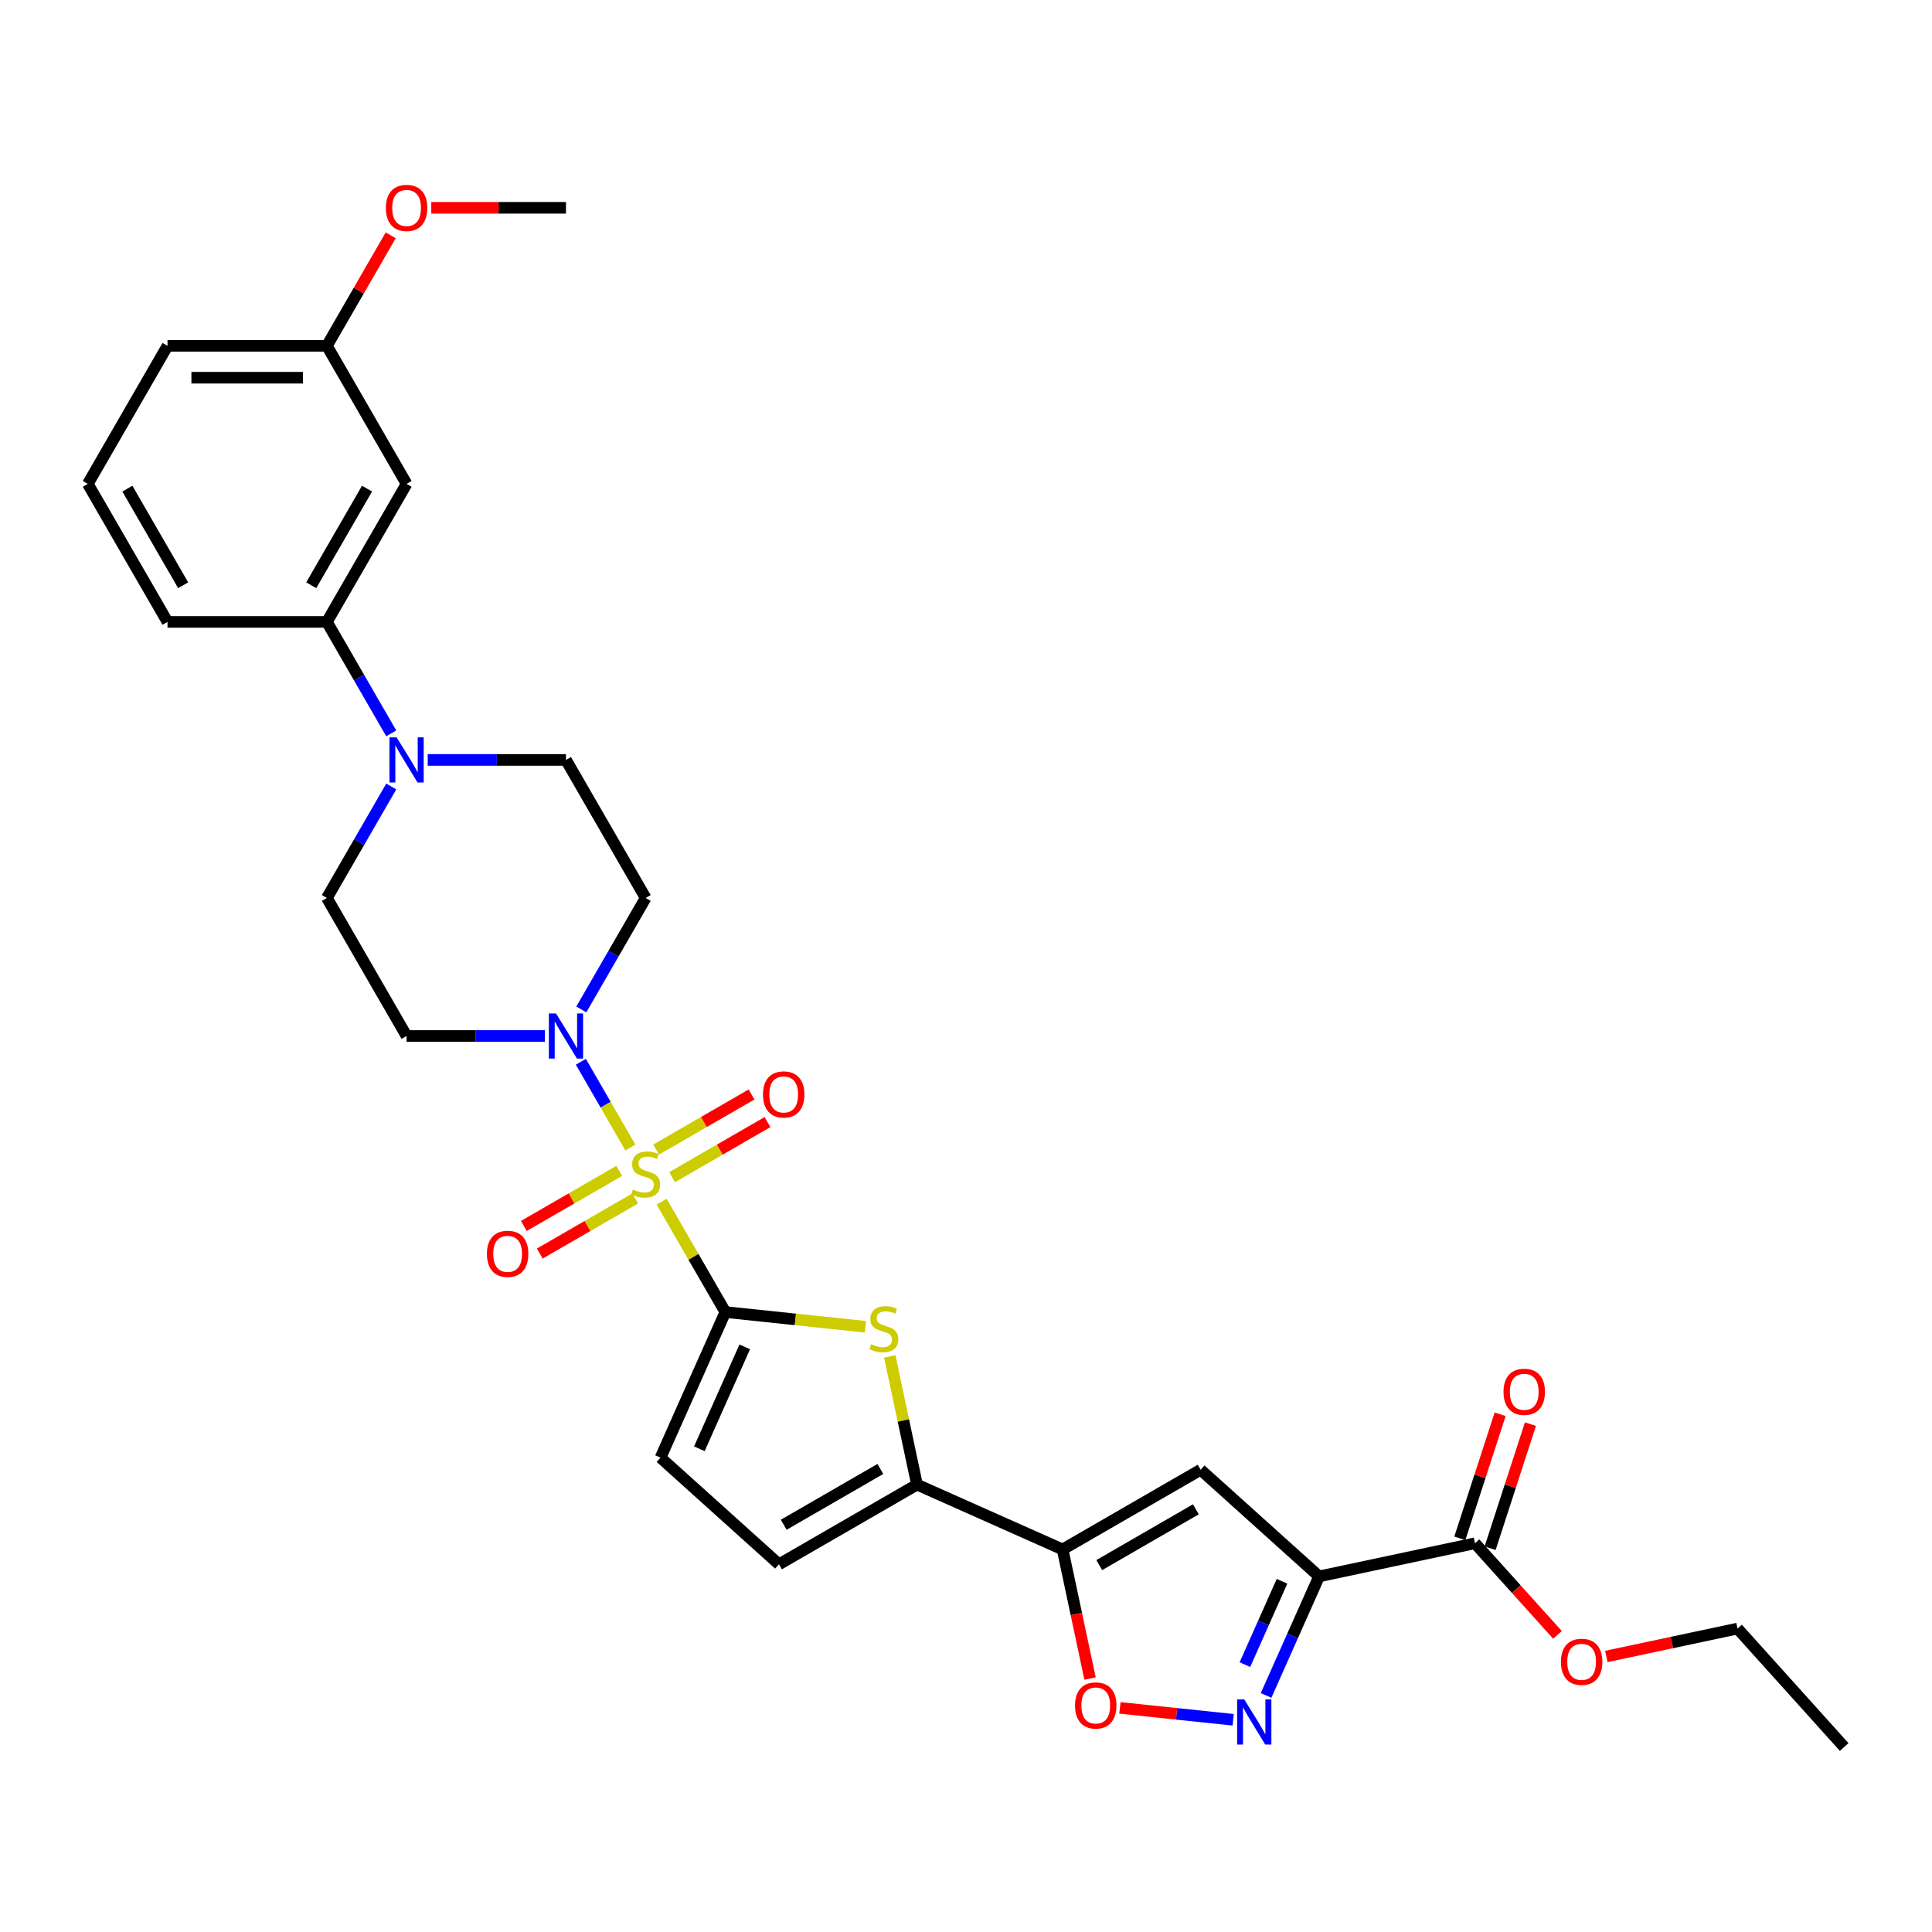 <?xml version='1.0' encoding='iso-8859-1'?>
<svg version='1.1' baseProfile='full'
              xmlns='http://www.w3.org/2000/svg'
                      xmlns:rdkit='http://www.rdkit.org/xml'
                      xmlns:xlink='http://www.w3.org/1999/xlink'
                  xml:space='preserve'
width='1000px' height='1000px' viewBox='0 0 1000 1000'>
<!-- END OF HEADER -->
<rect style='opacity:1.0;fill:#FFFFFF;stroke:none' width='1000' height='1000' x='0' y='0'> </rect>
<path class='bond-0' d='M 342.472,622.01 L 358.957,650.564' style='fill:none;fill-rule:evenodd;stroke:#CCCC00;stroke-width:6px;stroke-linecap:butt;stroke-linejoin:miter;stroke-opacity:1' />
<path class='bond-0' d='M 358.957,650.564 L 375.442,679.117' style='fill:none;fill-rule:evenodd;stroke:#000000;stroke-width:6px;stroke-linecap:butt;stroke-linejoin:miter;stroke-opacity:1' />
<path class='bond-4' d='M 326.277,593.962 L 313.465,571.769' style='fill:none;fill-rule:evenodd;stroke:#CCCC00;stroke-width:6px;stroke-linecap:butt;stroke-linejoin:miter;stroke-opacity:1' />
<path class='bond-4' d='M 313.465,571.769 L 300.652,549.576' style='fill:none;fill-rule:evenodd;stroke:#0000FF;stroke-width:6px;stroke-linecap:butt;stroke-linejoin:miter;stroke-opacity:1' />
<path class='bond-14' d='M 347.871,609.301 L 372.561,595.047' style='fill:none;fill-rule:evenodd;stroke:#CCCC00;stroke-width:6px;stroke-linecap:butt;stroke-linejoin:miter;stroke-opacity:1' />
<path class='bond-14' d='M 372.561,595.047 L 397.251,580.792' style='fill:none;fill-rule:evenodd;stroke:#FF0000;stroke-width:6px;stroke-linecap:butt;stroke-linejoin:miter;stroke-opacity:1' />
<path class='bond-14' d='M 339.622,595.013 L 364.312,580.758' style='fill:none;fill-rule:evenodd;stroke:#CCCC00;stroke-width:6px;stroke-linecap:butt;stroke-linejoin:miter;stroke-opacity:1' />
<path class='bond-14' d='M 364.312,580.758 L 389.002,566.503' style='fill:none;fill-rule:evenodd;stroke:#FF0000;stroke-width:6px;stroke-linecap:butt;stroke-linejoin:miter;stroke-opacity:1' />
<path class='bond-15' d='M 320.516,606.044 L 295.826,620.298' style='fill:none;fill-rule:evenodd;stroke:#CCCC00;stroke-width:6px;stroke-linecap:butt;stroke-linejoin:miter;stroke-opacity:1' />
<path class='bond-15' d='M 295.826,620.298 L 271.136,634.553' style='fill:none;fill-rule:evenodd;stroke:#FF0000;stroke-width:6px;stroke-linecap:butt;stroke-linejoin:miter;stroke-opacity:1' />
<path class='bond-15' d='M 328.765,620.332 L 304.075,634.587' style='fill:none;fill-rule:evenodd;stroke:#CCCC00;stroke-width:6px;stroke-linecap:butt;stroke-linejoin:miter;stroke-opacity:1' />
<path class='bond-15' d='M 304.075,634.587 L 279.385,648.842' style='fill:none;fill-rule:evenodd;stroke:#FF0000;stroke-width:6px;stroke-linecap:butt;stroke-linejoin:miter;stroke-opacity:1' />
<path class='bond-3' d='M 375.442,679.117 L 411.688,682.926' style='fill:none;fill-rule:evenodd;stroke:#000000;stroke-width:6px;stroke-linecap:butt;stroke-linejoin:miter;stroke-opacity:1' />
<path class='bond-3' d='M 411.688,682.926 L 447.934,686.736' style='fill:none;fill-rule:evenodd;stroke:#CCCC00;stroke-width:6px;stroke-linecap:butt;stroke-linejoin:miter;stroke-opacity:1' />
<path class='bond-10' d='M 375.442,679.117 L 341.887,754.481' style='fill:none;fill-rule:evenodd;stroke:#000000;stroke-width:6px;stroke-linecap:butt;stroke-linejoin:miter;stroke-opacity:1' />
<path class='bond-10' d='M 385.482,697.132 L 361.994,749.888' style='fill:none;fill-rule:evenodd;stroke:#000000;stroke-width:6px;stroke-linecap:butt;stroke-linejoin:miter;stroke-opacity:1' />
<path class='bond-1' d='M 682.755,815.941 L 621.448,760.74' style='fill:none;fill-rule:evenodd;stroke:#000000;stroke-width:6px;stroke-linecap:butt;stroke-linejoin:miter;stroke-opacity:1' />
<path class='bond-11' d='M 682.755,815.941 L 763.449,798.789' style='fill:none;fill-rule:evenodd;stroke:#000000;stroke-width:6px;stroke-linecap:butt;stroke-linejoin:miter;stroke-opacity:1' />
<path class='bond-33' d='M 682.755,815.941 L 669.037,846.752' style='fill:none;fill-rule:evenodd;stroke:#000000;stroke-width:6px;stroke-linecap:butt;stroke-linejoin:miter;stroke-opacity:1' />
<path class='bond-33' d='M 669.037,846.752 L 655.32,877.562' style='fill:none;fill-rule:evenodd;stroke:#0000FF;stroke-width:6px;stroke-linecap:butt;stroke-linejoin:miter;stroke-opacity:1' />
<path class='bond-33' d='M 663.567,818.474 L 653.964,840.041' style='fill:none;fill-rule:evenodd;stroke:#000000;stroke-width:6px;stroke-linecap:butt;stroke-linejoin:miter;stroke-opacity:1' />
<path class='bond-33' d='M 653.964,840.041 L 644.362,861.608' style='fill:none;fill-rule:evenodd;stroke:#0000FF;stroke-width:6px;stroke-linecap:butt;stroke-linejoin:miter;stroke-opacity:1' />
<path class='bond-2' d='M 550.003,801.989 L 474.639,768.434' style='fill:none;fill-rule:evenodd;stroke:#000000;stroke-width:6px;stroke-linecap:butt;stroke-linejoin:miter;stroke-opacity:1' />
<path class='bond-5' d='M 550.003,801.989 L 621.448,760.74' style='fill:none;fill-rule:evenodd;stroke:#000000;stroke-width:6px;stroke-linecap:butt;stroke-linejoin:miter;stroke-opacity:1' />
<path class='bond-5' d='M 568.97,810.09 L 618.981,781.216' style='fill:none;fill-rule:evenodd;stroke:#000000;stroke-width:6px;stroke-linecap:butt;stroke-linejoin:miter;stroke-opacity:1' />
<path class='bond-8' d='M 550.003,801.989 L 557.105,835.398' style='fill:none;fill-rule:evenodd;stroke:#000000;stroke-width:6px;stroke-linecap:butt;stroke-linejoin:miter;stroke-opacity:1' />
<path class='bond-8' d='M 557.105,835.398 L 564.206,868.807' style='fill:none;fill-rule:evenodd;stroke:#FF0000;stroke-width:6px;stroke-linecap:butt;stroke-linejoin:miter;stroke-opacity:1' />
<path class='bond-7' d='M 460.534,702.078 L 467.587,735.256' style='fill:none;fill-rule:evenodd;stroke:#CCCC00;stroke-width:6px;stroke-linecap:butt;stroke-linejoin:miter;stroke-opacity:1' />
<path class='bond-7' d='M 467.587,735.256 L 474.639,768.434' style='fill:none;fill-rule:evenodd;stroke:#000000;stroke-width:6px;stroke-linecap:butt;stroke-linejoin:miter;stroke-opacity:1' />
<path class='bond-16' d='M 300.88,522.484 L 317.537,493.634' style='fill:none;fill-rule:evenodd;stroke:#0000FF;stroke-width:6px;stroke-linecap:butt;stroke-linejoin:miter;stroke-opacity:1' />
<path class='bond-16' d='M 317.537,493.634 L 334.193,464.784' style='fill:none;fill-rule:evenodd;stroke:#000000;stroke-width:6px;stroke-linecap:butt;stroke-linejoin:miter;stroke-opacity:1' />
<path class='bond-17' d='M 282.022,536.228 L 246.235,536.228' style='fill:none;fill-rule:evenodd;stroke:#0000FF;stroke-width:6px;stroke-linecap:butt;stroke-linejoin:miter;stroke-opacity:1' />
<path class='bond-17' d='M 246.235,536.228 L 210.448,536.228' style='fill:none;fill-rule:evenodd;stroke:#000000;stroke-width:6px;stroke-linecap:butt;stroke-linejoin:miter;stroke-opacity:1' />
<path class='bond-6' d='M 638.278,890.158 L 608.973,887.078' style='fill:none;fill-rule:evenodd;stroke:#0000FF;stroke-width:6px;stroke-linecap:butt;stroke-linejoin:miter;stroke-opacity:1' />
<path class='bond-6' d='M 608.973,887.078 L 579.668,883.998' style='fill:none;fill-rule:evenodd;stroke:#FF0000;stroke-width:6px;stroke-linecap:butt;stroke-linejoin:miter;stroke-opacity:1' />
<path class='bond-32' d='M 474.639,768.434 L 403.195,809.683' style='fill:none;fill-rule:evenodd;stroke:#000000;stroke-width:6px;stroke-linecap:butt;stroke-linejoin:miter;stroke-opacity:1' />
<path class='bond-32' d='M 455.673,760.333 L 405.661,789.207' style='fill:none;fill-rule:evenodd;stroke:#000000;stroke-width:6px;stroke-linecap:butt;stroke-linejoin:miter;stroke-opacity:1' />
<path class='bond-9' d='M 202.513,407.083 L 185.856,435.934' style='fill:none;fill-rule:evenodd;stroke:#0000FF;stroke-width:6px;stroke-linecap:butt;stroke-linejoin:miter;stroke-opacity:1' />
<path class='bond-9' d='M 185.856,435.934 L 169.2,464.784' style='fill:none;fill-rule:evenodd;stroke:#000000;stroke-width:6px;stroke-linecap:butt;stroke-linejoin:miter;stroke-opacity:1' />
<path class='bond-13' d='M 202.513,379.595 L 185.856,350.745' style='fill:none;fill-rule:evenodd;stroke:#0000FF;stroke-width:6px;stroke-linecap:butt;stroke-linejoin:miter;stroke-opacity:1' />
<path class='bond-13' d='M 185.856,350.745 L 169.2,321.895' style='fill:none;fill-rule:evenodd;stroke:#000000;stroke-width:6px;stroke-linecap:butt;stroke-linejoin:miter;stroke-opacity:1' />
<path class='bond-31' d='M 221.371,393.339 L 257.158,393.339' style='fill:none;fill-rule:evenodd;stroke:#0000FF;stroke-width:6px;stroke-linecap:butt;stroke-linejoin:miter;stroke-opacity:1' />
<path class='bond-31' d='M 257.158,393.339 L 292.945,393.339' style='fill:none;fill-rule:evenodd;stroke:#000000;stroke-width:6px;stroke-linecap:butt;stroke-linejoin:miter;stroke-opacity:1' />
<path class='bond-12' d='M 341.887,754.481 L 403.195,809.683' style='fill:none;fill-rule:evenodd;stroke:#000000;stroke-width:6px;stroke-linecap:butt;stroke-linejoin:miter;stroke-opacity:1' />
<path class='bond-21' d='M 771.295,801.339 L 781.728,769.229' style='fill:none;fill-rule:evenodd;stroke:#000000;stroke-width:6px;stroke-linecap:butt;stroke-linejoin:miter;stroke-opacity:1' />
<path class='bond-21' d='M 781.728,769.229 L 792.161,737.118' style='fill:none;fill-rule:evenodd;stroke:#FF0000;stroke-width:6px;stroke-linecap:butt;stroke-linejoin:miter;stroke-opacity:1' />
<path class='bond-21' d='M 755.603,796.24 L 766.036,764.13' style='fill:none;fill-rule:evenodd;stroke:#000000;stroke-width:6px;stroke-linecap:butt;stroke-linejoin:miter;stroke-opacity:1' />
<path class='bond-21' d='M 766.036,764.13 L 776.47,732.02' style='fill:none;fill-rule:evenodd;stroke:#FF0000;stroke-width:6px;stroke-linecap:butt;stroke-linejoin:miter;stroke-opacity:1' />
<path class='bond-23' d='M 763.449,798.789 L 784.803,822.505' style='fill:none;fill-rule:evenodd;stroke:#000000;stroke-width:6px;stroke-linecap:butt;stroke-linejoin:miter;stroke-opacity:1' />
<path class='bond-23' d='M 784.803,822.505 L 806.156,846.221' style='fill:none;fill-rule:evenodd;stroke:#FF0000;stroke-width:6px;stroke-linecap:butt;stroke-linejoin:miter;stroke-opacity:1' />
<path class='bond-18' d='M 169.2,321.895 L 210.448,250.451' style='fill:none;fill-rule:evenodd;stroke:#000000;stroke-width:6px;stroke-linecap:butt;stroke-linejoin:miter;stroke-opacity:1' />
<path class='bond-18' d='M 161.098,302.929 L 189.972,252.918' style='fill:none;fill-rule:evenodd;stroke:#000000;stroke-width:6px;stroke-linecap:butt;stroke-linejoin:miter;stroke-opacity:1' />
<path class='bond-25' d='M 169.2,321.895 L 86.703,321.895' style='fill:none;fill-rule:evenodd;stroke:#000000;stroke-width:6px;stroke-linecap:butt;stroke-linejoin:miter;stroke-opacity:1' />
<path class='bond-20' d='M 334.193,464.784 L 292.945,393.339' style='fill:none;fill-rule:evenodd;stroke:#000000;stroke-width:6px;stroke-linecap:butt;stroke-linejoin:miter;stroke-opacity:1' />
<path class='bond-19' d='M 210.448,536.228 L 169.2,464.784' style='fill:none;fill-rule:evenodd;stroke:#000000;stroke-width:6px;stroke-linecap:butt;stroke-linejoin:miter;stroke-opacity:1' />
<path class='bond-22' d='M 210.448,250.451 L 169.2,179.006' style='fill:none;fill-rule:evenodd;stroke:#000000;stroke-width:6px;stroke-linecap:butt;stroke-linejoin:miter;stroke-opacity:1' />
<path class='bond-24' d='M 169.2,179.006 L 185.714,150.404' style='fill:none;fill-rule:evenodd;stroke:#000000;stroke-width:6px;stroke-linecap:butt;stroke-linejoin:miter;stroke-opacity:1' />
<path class='bond-24' d='M 185.714,150.404 L 202.227,121.801' style='fill:none;fill-rule:evenodd;stroke:#FF0000;stroke-width:6px;stroke-linecap:butt;stroke-linejoin:miter;stroke-opacity:1' />
<path class='bond-34' d='M 169.2,179.006 L 86.703,179.006' style='fill:none;fill-rule:evenodd;stroke:#000000;stroke-width:6px;stroke-linecap:butt;stroke-linejoin:miter;stroke-opacity:1' />
<path class='bond-34' d='M 156.825,195.506 L 99.078,195.506' style='fill:none;fill-rule:evenodd;stroke:#000000;stroke-width:6px;stroke-linecap:butt;stroke-linejoin:miter;stroke-opacity:1' />
<path class='bond-28' d='M 831.437,857.379 L 865.391,850.161' style='fill:none;fill-rule:evenodd;stroke:#FF0000;stroke-width:6px;stroke-linecap:butt;stroke-linejoin:miter;stroke-opacity:1' />
<path class='bond-28' d='M 865.391,850.161 L 899.344,842.944' style='fill:none;fill-rule:evenodd;stroke:#000000;stroke-width:6px;stroke-linecap:butt;stroke-linejoin:miter;stroke-opacity:1' />
<path class='bond-29' d='M 223.235,107.562 L 258.09,107.562' style='fill:none;fill-rule:evenodd;stroke:#FF0000;stroke-width:6px;stroke-linecap:butt;stroke-linejoin:miter;stroke-opacity:1' />
<path class='bond-29' d='M 258.09,107.562 L 292.945,107.562' style='fill:none;fill-rule:evenodd;stroke:#000000;stroke-width:6px;stroke-linecap:butt;stroke-linejoin:miter;stroke-opacity:1' />
<path class='bond-26' d='M 86.703,321.895 L 45.455,250.451' style='fill:none;fill-rule:evenodd;stroke:#000000;stroke-width:6px;stroke-linecap:butt;stroke-linejoin:miter;stroke-opacity:1' />
<path class='bond-26' d='M 94.805,302.929 L 65.931,252.918' style='fill:none;fill-rule:evenodd;stroke:#000000;stroke-width:6px;stroke-linecap:butt;stroke-linejoin:miter;stroke-opacity:1' />
<path class='bond-27' d='M 45.455,250.451 L 86.703,179.006' style='fill:none;fill-rule:evenodd;stroke:#000000;stroke-width:6px;stroke-linecap:butt;stroke-linejoin:miter;stroke-opacity:1' />
<path class='bond-30' d='M 899.344,842.944 L 954.545,904.252' style='fill:none;fill-rule:evenodd;stroke:#000000;stroke-width:6px;stroke-linecap:butt;stroke-linejoin:miter;stroke-opacity:1' />
<path  class='atom-0' d='M 327.594 615.691
Q 327.858 615.79, 328.947 616.252
Q 330.036 616.714, 331.224 617.011
Q 332.445 617.275, 333.633 617.275
Q 335.843 617.275, 337.13 616.219
Q 338.417 615.13, 338.417 613.249
Q 338.417 611.962, 337.757 611.17
Q 337.13 610.378, 336.14 609.949
Q 335.15 609.52, 333.501 609.025
Q 331.422 608.398, 330.168 607.805
Q 328.947 607.211, 328.056 605.957
Q 327.198 604.703, 327.198 602.591
Q 327.198 599.654, 329.178 597.839
Q 331.191 596.024, 335.15 596.024
Q 337.856 596.024, 340.925 597.311
L 340.166 599.852
Q 337.361 598.697, 335.249 598.697
Q 332.973 598.697, 331.719 599.654
Q 330.465 600.578, 330.498 602.195
Q 330.498 603.449, 331.125 604.208
Q 331.785 604.967, 332.709 605.396
Q 333.666 605.825, 335.249 606.32
Q 337.361 606.98, 338.615 607.64
Q 339.869 608.299, 340.76 609.652
Q 341.684 610.972, 341.684 613.249
Q 341.684 616.483, 339.506 618.232
Q 337.361 619.948, 333.765 619.948
Q 331.686 619.948, 330.102 619.486
Q 328.551 619.057, 326.703 618.298
L 327.594 615.691
' fill='#CCCC00'/>
<path  class='atom-4' d='M 450.887 695.759
Q 451.151 695.858, 452.24 696.32
Q 453.329 696.782, 454.517 697.079
Q 455.738 697.343, 456.926 697.343
Q 459.137 697.343, 460.424 696.287
Q 461.711 695.198, 461.711 693.317
Q 461.711 692.03, 461.051 691.238
Q 460.424 690.446, 459.434 690.017
Q 458.444 689.588, 456.794 689.093
Q 454.715 688.466, 453.461 687.872
Q 452.24 687.278, 451.349 686.024
Q 450.491 684.77, 450.491 682.658
Q 450.491 679.721, 452.471 677.907
Q 454.484 676.092, 458.444 676.092
Q 461.15 676.092, 464.219 677.379
L 463.46 679.919
Q 460.655 678.764, 458.543 678.764
Q 456.266 678.764, 455.012 679.721
Q 453.758 680.645, 453.791 682.262
Q 453.791 683.516, 454.418 684.275
Q 455.078 685.034, 456.002 685.463
Q 456.959 685.892, 458.543 686.387
Q 460.655 687.047, 461.909 687.707
Q 463.163 688.367, 464.054 689.72
Q 464.978 691.04, 464.978 693.317
Q 464.978 696.551, 462.8 698.3
Q 460.655 700.016, 457.058 700.016
Q 454.979 700.016, 453.395 699.554
Q 451.844 699.125, 449.996 698.366
L 450.887 695.759
' fill='#CCCC00'/>
<path  class='atom-5' d='M 287.781 524.547
L 295.436 536.921
Q 296.195 538.142, 297.416 540.353
Q 298.637 542.564, 298.703 542.696
L 298.703 524.547
L 301.805 524.547
L 301.805 547.91
L 298.604 547.91
L 290.388 534.38
Q 289.431 532.796, 288.408 530.981
Q 287.418 529.166, 287.121 528.605
L 287.121 547.91
L 284.085 547.91
L 284.085 524.547
L 287.781 524.547
' fill='#0000FF'/>
<path  class='atom-7' d='M 644.036 879.625
L 651.692 891.999
Q 652.451 893.22, 653.672 895.431
Q 654.893 897.642, 654.959 897.774
L 654.959 879.625
L 658.061 879.625
L 658.061 902.988
L 654.86 902.988
L 646.643 889.458
Q 645.686 887.874, 644.663 886.059
Q 643.673 884.244, 643.376 883.683
L 643.376 902.988
L 640.34 902.988
L 640.34 879.625
L 644.036 879.625
' fill='#0000FF'/>
<path  class='atom-9' d='M 556.431 882.749
Q 556.431 877.139, 559.203 874.004
Q 561.975 870.869, 567.156 870.869
Q 572.336 870.869, 575.108 874.004
Q 577.88 877.139, 577.88 882.749
Q 577.88 888.425, 575.075 891.658
Q 572.27 894.859, 567.156 894.859
Q 562.008 894.859, 559.203 891.658
Q 556.431 888.458, 556.431 882.749
M 567.156 892.219
Q 570.719 892.219, 572.633 889.844
Q 574.58 887.435, 574.58 882.749
Q 574.58 878.162, 572.633 875.852
Q 570.719 873.509, 567.156 873.509
Q 563.592 873.509, 561.645 875.819
Q 559.731 878.129, 559.731 882.749
Q 559.731 887.468, 561.645 889.844
Q 563.592 892.219, 567.156 892.219
' fill='#FF0000'/>
<path  class='atom-10' d='M 205.284 381.658
L 212.94 394.032
Q 213.699 395.253, 214.92 397.464
Q 216.141 399.675, 216.207 399.807
L 216.207 381.658
L 219.308 381.658
L 219.308 405.021
L 216.108 405.021
L 207.891 391.492
Q 206.934 389.908, 205.911 388.093
Q 204.921 386.278, 204.624 385.717
L 204.624 405.021
L 201.588 405.021
L 201.588 381.658
L 205.284 381.658
' fill='#0000FF'/>
<path  class='atom-15' d='M 394.913 566.49
Q 394.913 560.88, 397.685 557.745
Q 400.457 554.611, 405.638 554.611
Q 410.819 554.611, 413.591 557.745
Q 416.362 560.88, 416.362 566.49
Q 416.362 572.166, 413.558 575.4
Q 410.753 578.601, 405.638 578.601
Q 400.49 578.601, 397.685 575.4
Q 394.913 572.199, 394.913 566.49
M 405.638 575.961
Q 409.202 575.961, 411.116 573.585
Q 413.063 571.176, 413.063 566.49
Q 413.063 561.903, 411.116 559.593
Q 409.202 557.25, 405.638 557.25
Q 402.074 557.25, 400.127 559.56
Q 398.213 561.87, 398.213 566.49
Q 398.213 571.209, 400.127 573.585
Q 402.074 575.961, 405.638 575.961
' fill='#FF0000'/>
<path  class='atom-16' d='M 252.025 648.987
Q 252.025 643.377, 254.796 640.242
Q 257.568 637.107, 262.749 637.107
Q 267.93 637.107, 270.702 640.242
Q 273.474 643.377, 273.474 648.987
Q 273.474 654.663, 270.669 657.897
Q 267.864 661.097, 262.749 661.097
Q 257.601 661.097, 254.796 657.897
Q 252.025 654.696, 252.025 648.987
M 262.749 658.458
Q 266.313 658.458, 268.227 656.082
Q 270.174 653.673, 270.174 648.987
Q 270.174 644.4, 268.227 642.09
Q 266.313 639.747, 262.749 639.747
Q 259.185 639.747, 257.238 642.057
Q 255.324 644.367, 255.324 648.987
Q 255.324 653.706, 257.238 656.082
Q 259.185 658.458, 262.749 658.458
' fill='#FF0000'/>
<path  class='atom-22' d='M 778.217 720.396
Q 778.217 714.786, 780.989 711.652
Q 783.761 708.517, 788.942 708.517
Q 794.123 708.517, 796.895 711.652
Q 799.667 714.786, 799.667 720.396
Q 799.667 726.072, 796.862 729.306
Q 794.057 732.507, 788.942 732.507
Q 783.794 732.507, 780.989 729.306
Q 778.217 726.105, 778.217 720.396
M 788.942 729.867
Q 792.506 729.867, 794.42 727.491
Q 796.367 725.082, 796.367 720.396
Q 796.367 715.809, 794.42 713.5
Q 792.506 711.157, 788.942 711.157
Q 785.378 711.157, 783.431 713.467
Q 781.517 715.776, 781.517 720.396
Q 781.517 725.115, 783.431 727.491
Q 785.378 729.867, 788.942 729.867
' fill='#FF0000'/>
<path  class='atom-24' d='M 807.926 860.163
Q 807.926 854.553, 810.698 851.418
Q 813.469 848.283, 818.65 848.283
Q 823.831 848.283, 826.603 851.418
Q 829.375 854.553, 829.375 860.163
Q 829.375 865.838, 826.57 869.072
Q 823.765 872.273, 818.65 872.273
Q 813.502 872.273, 810.698 869.072
Q 807.926 865.871, 807.926 860.163
M 818.65 869.633
Q 822.214 869.633, 824.128 867.257
Q 826.075 864.848, 826.075 860.163
Q 826.075 855.576, 824.128 853.266
Q 822.214 850.923, 818.65 850.923
Q 815.086 850.923, 813.139 853.233
Q 811.225 855.543, 811.225 860.163
Q 811.225 864.881, 813.139 867.257
Q 815.086 869.633, 818.65 869.633
' fill='#FF0000'/>
<path  class='atom-25' d='M 199.724 107.628
Q 199.724 102.018, 202.496 98.883
Q 205.267 95.749, 210.448 95.749
Q 215.629 95.749, 218.401 98.883
Q 221.173 102.018, 221.173 107.628
Q 221.173 113.304, 218.368 116.538
Q 215.563 119.739, 210.448 119.739
Q 205.3 119.739, 202.496 116.538
Q 199.724 113.337, 199.724 107.628
M 210.448 117.099
Q 214.012 117.099, 215.926 114.723
Q 217.873 112.314, 217.873 107.628
Q 217.873 103.041, 215.926 100.731
Q 214.012 98.388, 210.448 98.388
Q 206.884 98.388, 204.937 100.698
Q 203.024 103.008, 203.024 107.628
Q 203.024 112.347, 204.937 114.723
Q 206.884 117.099, 210.448 117.099
' fill='#FF0000'/>
</svg>
